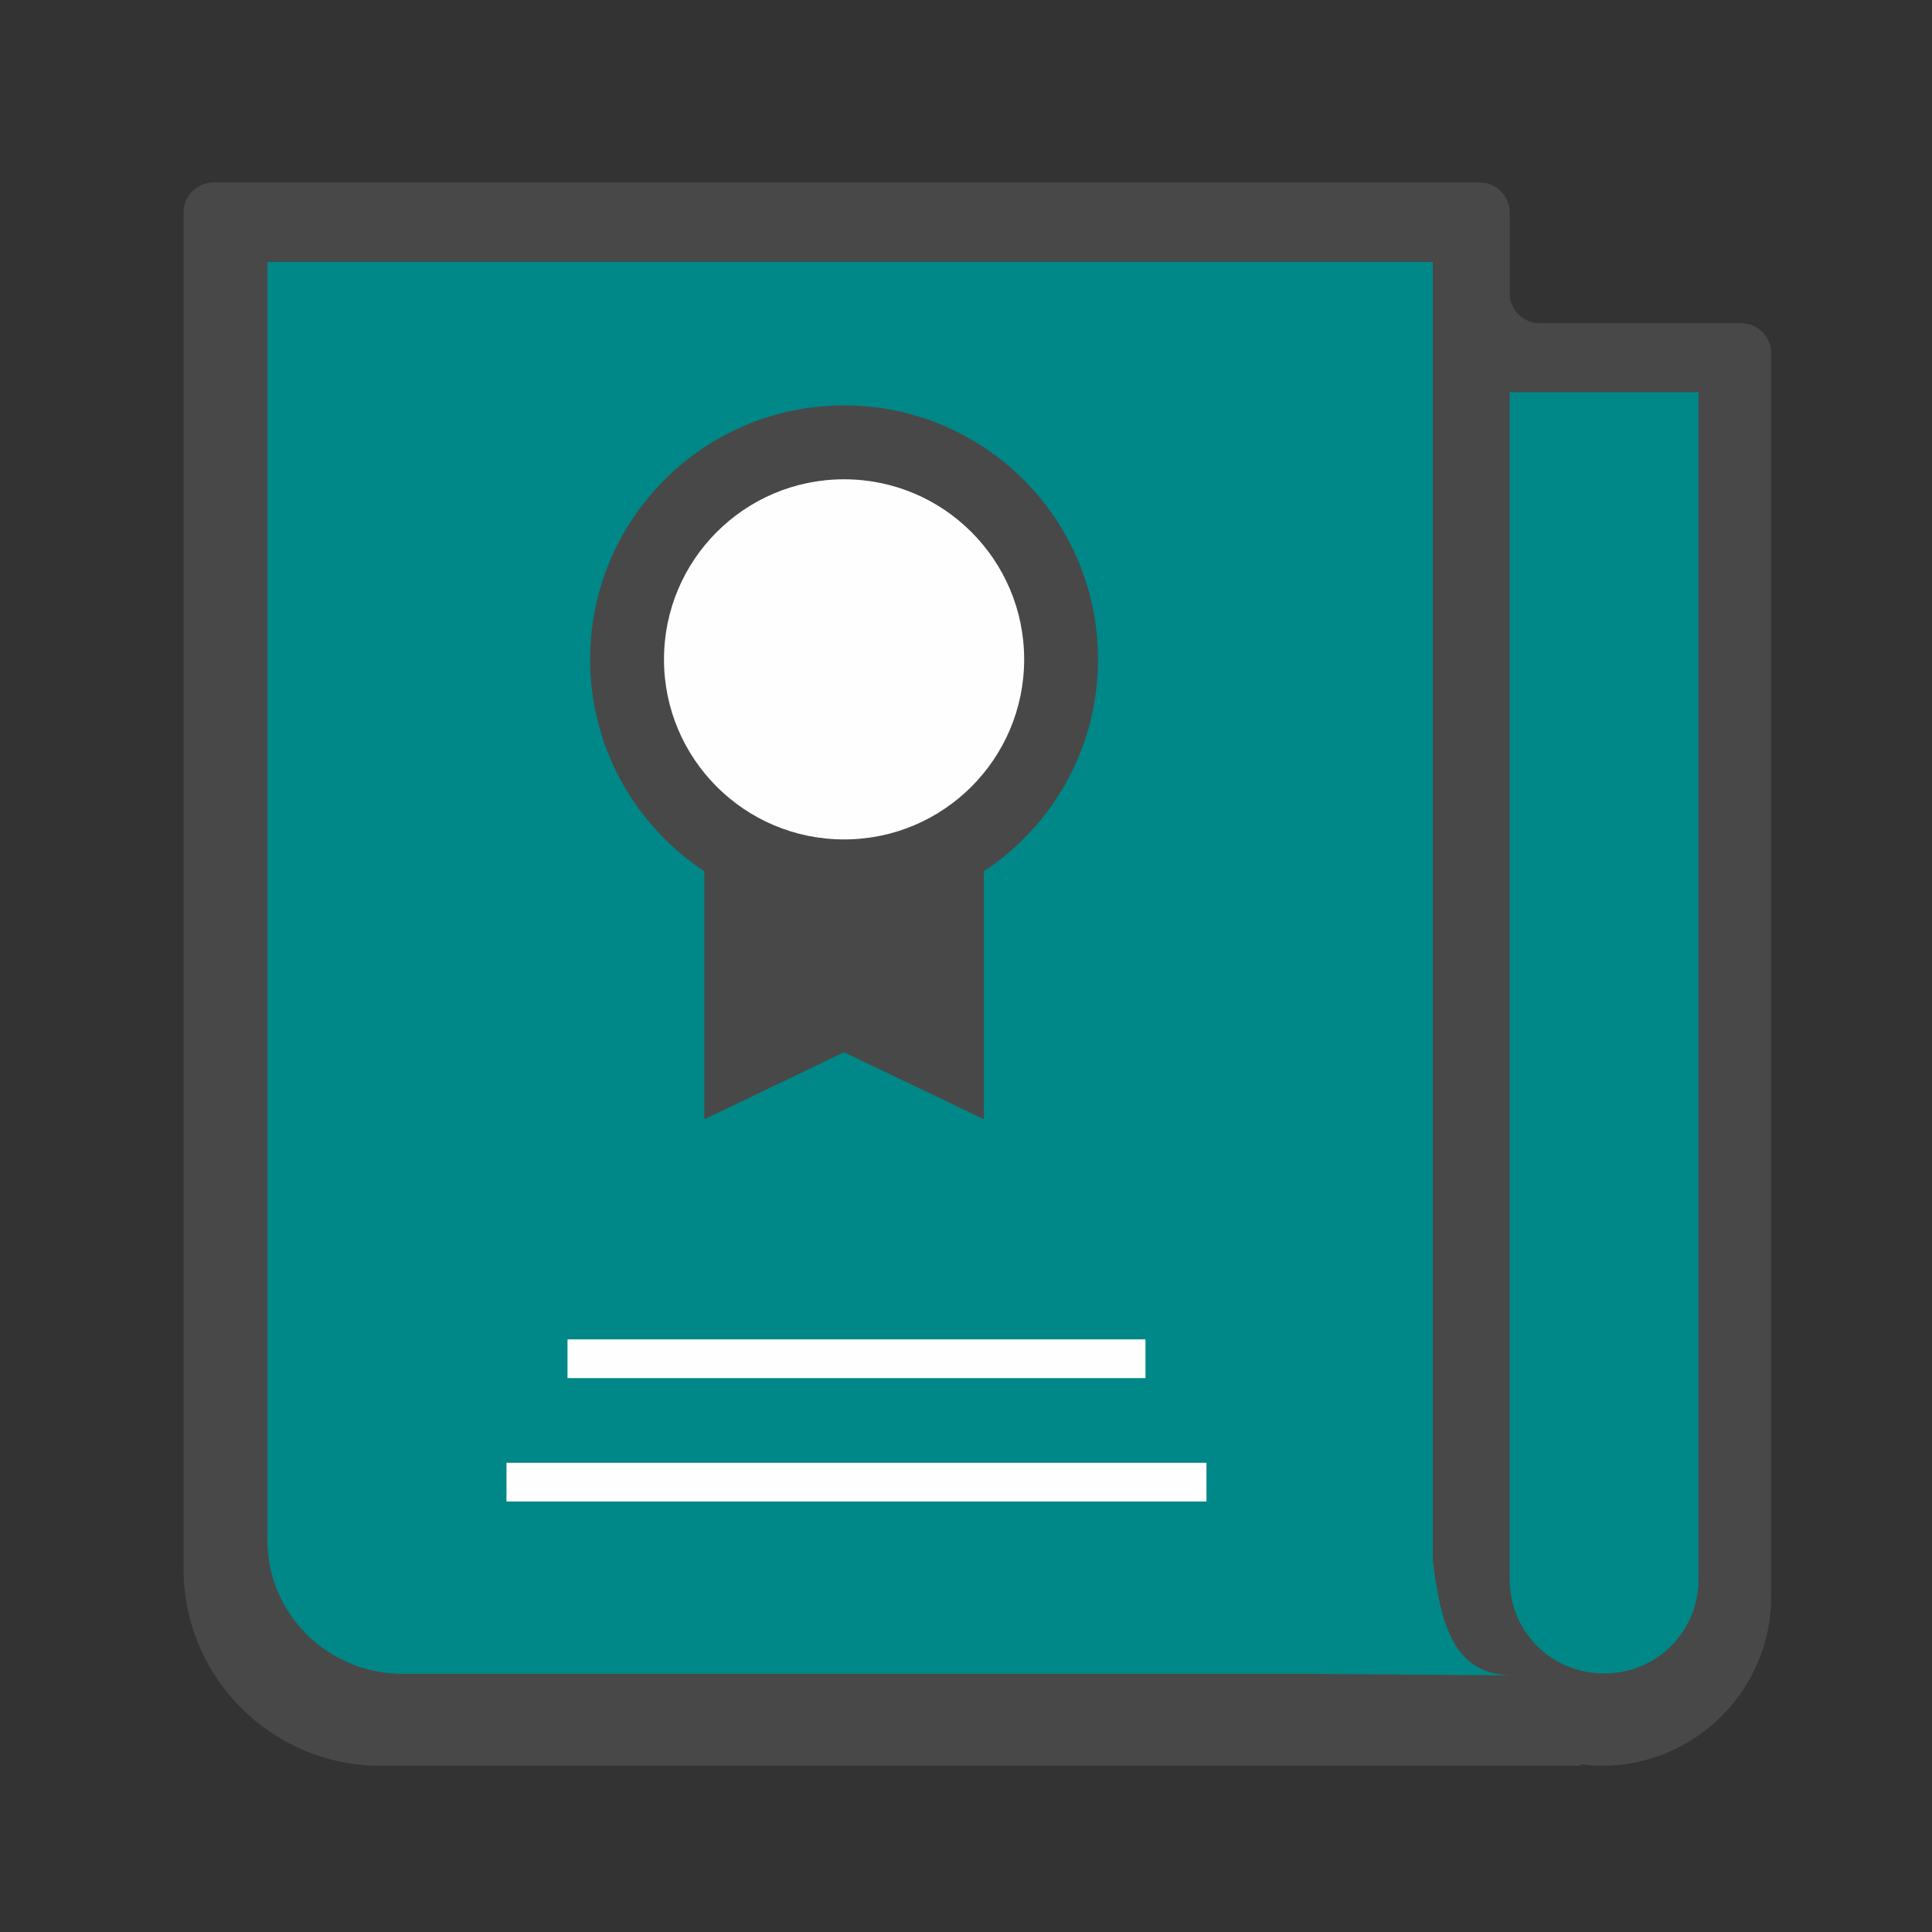 <svg xmlns="http://www.w3.org/2000/svg" width="88" height="88" viewBox="0 0 88 88">
  <rect x="0" y="0" width="88" height="88" fill="#333333" stroke="none"/>
  <g fill="none" fill-rule="evenodd">
    <path fill="#484848" d="M68.766,13.355 L68.766,9.682 C68.766,8.926 68.154,8.313 67.397,8.313 L9.728,8.313 C8.972,8.313 8.359,8.926 8.359,9.682 L8.359,71.449 C8.359,76.408 12.378,80.428 17.337,80.428 L65.238,80.428 L68.766,80.428 L72,80.428 L72,80.357 C72.314,80.397 72.633,80.428 72.958,80.428 C77.221,80.428 80.677,76.971 80.677,72.708 L80.677,16.093 C80.677,15.336 80.065,14.724 79.309,14.724 L70.135,14.724 C69.379,14.724 68.766,14.111 68.766,13.355"/>
    <path fill="#008787" d="M73.026 76.221L73.104 76.221C75.456 76.221 77.363 74.314 77.363 71.961L77.363 17.863 68.766 17.863 68.766 71.961C68.766 74.314 70.673 76.221 73.026 76.221M65.26 71.055L65.26 11.931 12.18 11.931 12.18 70.165C12.18 73.521 14.939 76.241 18.342 76.241L59.524 76.241 68.889 76.312C66.363 76.286 65.647 74.314 65.26 71.055"/>
    <path fill="#484848" d="M50.014,30.034 C50.014,23.645 44.835,18.466 38.448,18.466 C32.059,18.466 26.88,23.645 26.88,30.034 C26.88,34.068 28.949,37.617 32.082,39.686 L32.082,50.979 L38.448,47.928 L44.812,50.979 L44.812,39.686 C47.944,37.617 50.014,34.068 50.014,30.034"/>
    <path fill="#FEFEFE" d="M46.649,30.034 C46.649,34.563 42.977,38.235 38.447,38.235 C33.917,38.235 30.244,34.563 30.244,30.034 C30.244,25.503 33.917,21.831 38.447,21.831 C42.977,21.831 46.649,25.503 46.649,30.034"/>
    <polygon fill="#FEFEFE" points="25.849 62.771 52.175 62.771 52.175 61.007 25.849 61.007"/>
    <polygon fill="#FEFEFE" points="23.07 68.391 54.954 68.391 54.954 66.627 23.07 66.627"/>
  </g>
</svg>
